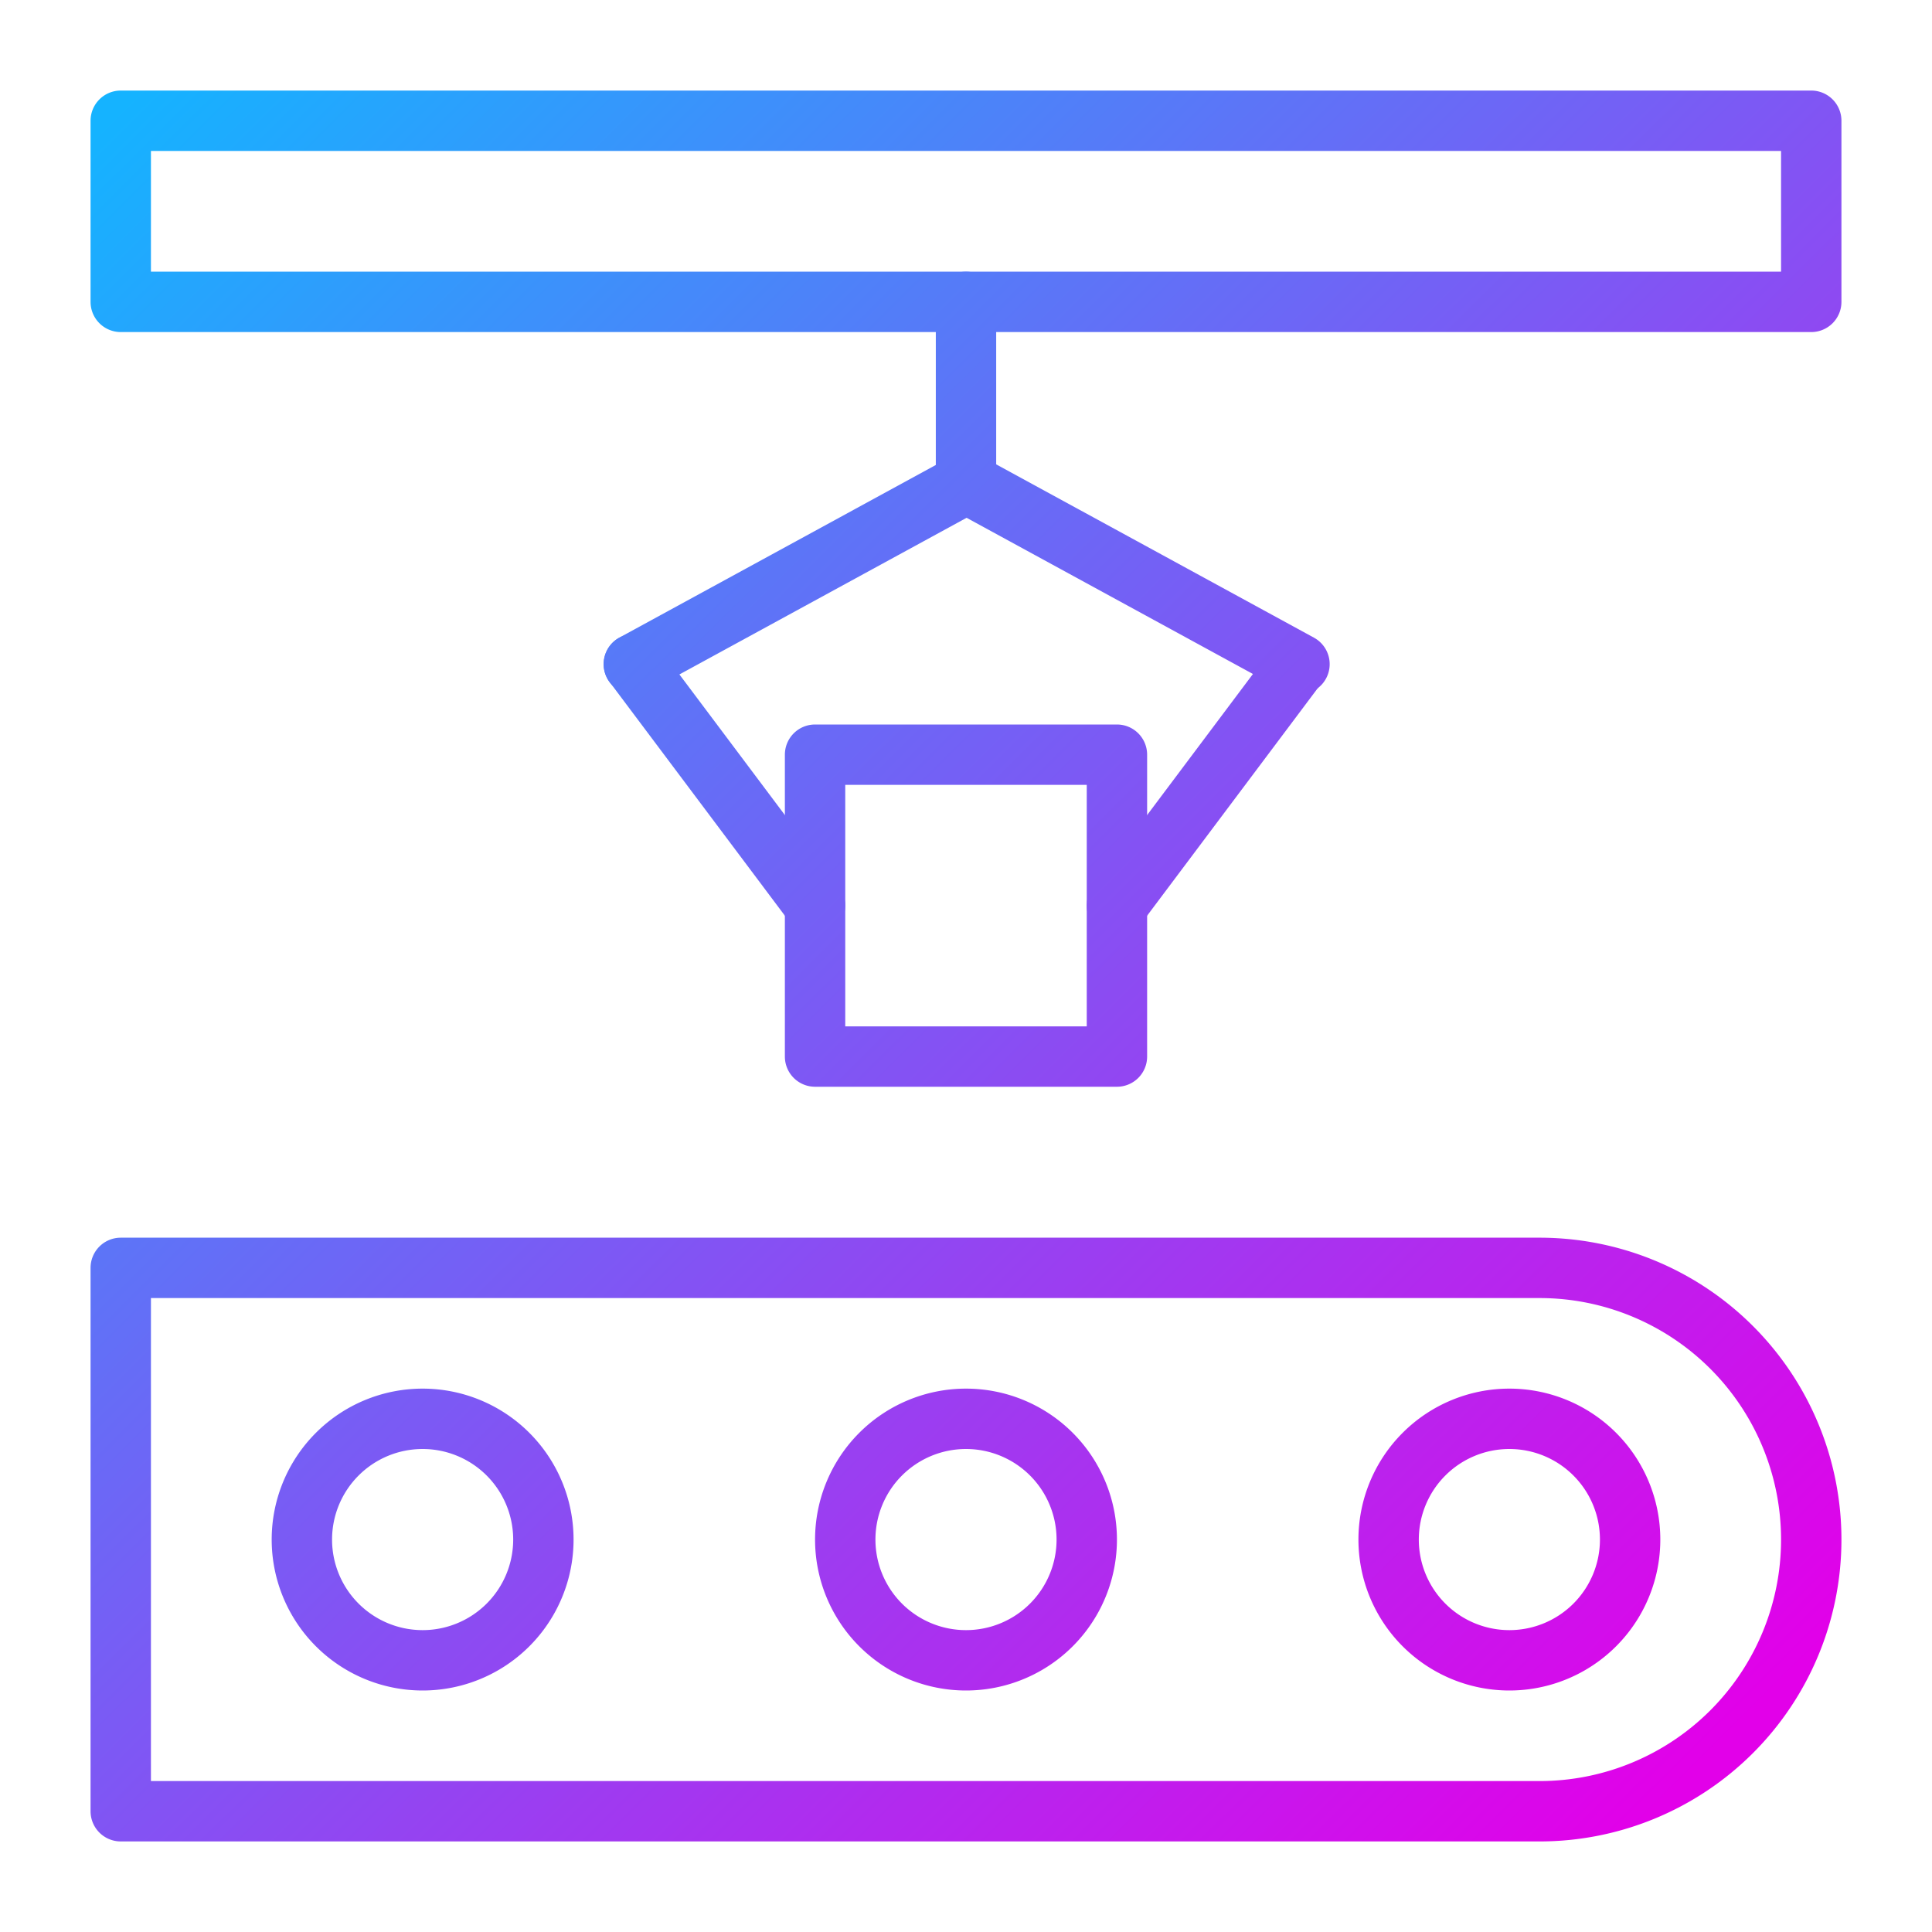 <svg xmlns="http://www.w3.org/2000/svg" xmlns:xlink="http://www.w3.org/1999/xlink" id="Layer_1" height="512" viewBox="0 0 64 64" width="512" data-name="Layer 1"><linearGradient id="linear-gradient" gradientUnits="userSpaceOnUse" x1="-6.98" x2="46.52" y1="14.42" y2="68.25"><stop offset="0" stop-color="#15b3ff"></stop><stop offset="1" stop-color="#e200e9"></stop></linearGradient><linearGradient id="linear-gradient-2" x1="3.4" x2="56.9" xlink:href="#linear-gradient" y1="4.11" y2="57.94"></linearGradient><linearGradient id="linear-gradient-3" x1="-5.66" x2="47.84" xlink:href="#linear-gradient" y1="13.11" y2="66.94"></linearGradient><linearGradient id="linear-gradient-4" x1="-14.72" x2="38.78" xlink:href="#linear-gradient" y1="22.11" y2="75.94"></linearGradient><linearGradient id="linear-gradient-5" x1="16.34" x2="69.84" xlink:href="#linear-gradient" y1="-8.76" y2="45.08"></linearGradient><linearGradient id="linear-gradient-6" x1="13.34" x2="66.84" xlink:href="#linear-gradient" y1="-5.78" y2="48.06"></linearGradient><linearGradient id="linear-gradient-7" x1="4.84" x2="58.34" xlink:href="#linear-gradient" y1="2.67" y2="56.5"></linearGradient><linearGradient id="linear-gradient-8" x1="2.81" x2="56.31" xlink:href="#linear-gradient" y1="4.68" y2="58.52"></linearGradient><linearGradient id="linear-gradient-9" x1="7.57" x2="61.07" xlink:href="#linear-gradient" y1="-.05" y2="53.79"></linearGradient><linearGradient id="linear-gradient-10" x1="10.86" x2="64.36" xlink:href="#linear-gradient" y1="-3.32" y2="50.52"></linearGradient><linearGradient id="linear-gradient-11" x1="13.11" x2="66.61" xlink:href="#linear-gradient" y1="-5.55" y2="48.29"></linearGradient><path d="m51 61h-47a1 1 0 0 1 -1-1v-18a1 1 0 0 1 1-1h47a10 10 0 0 1 0 20zm-46-2h46a8 8 0 0 0 0-16h-46z" fill="url(#linear-gradient)"></path><path d="m50 56a5 5 0 1 1 5-5 5 5 0 0 1 -5 5zm0-8a3 3 0 1 0 3 3 3 3 0 0 0 -3-3z" fill="url(#linear-gradient-2)"></path><path d="m32 56a5 5 0 1 1 5-5 5 5 0 0 1 -5 5zm0-8a3 3 0 1 0 3 3 3 3 0 0 0 -3-3z" fill="url(#linear-gradient-3)"></path><path d="m14 56a5 5 0 1 1 5-5 5 5 0 0 1 -5 5zm0-8a3 3 0 1 0 3 3 3 3 0 0 0 -3-3z" fill="url(#linear-gradient-4)"></path><path d="m60 11h-56a1 1 0 0 1 -1-1v-6a1 1 0 0 1 1-1h56a1 1 0 0 1 1 1v6a1 1 0 0 1 -1 1zm-55-2h54v-4h-54z" fill="url(#linear-gradient-5)"></path><path d="m32 17a1 1 0 0 1 -1-1v-6a1 1 0 0 1 2 0v6a1 1 0 0 1 -1 1z" fill="url(#linear-gradient-6)"></path><path d="m37 36h-10a1 1 0 0 1 -1-1v-10a1 1 0 0 1 1-1h10a1 1 0 0 1 1 1v10a1 1 0 0 1 -1 1zm-9-2h8v-8h-8z" fill="url(#linear-gradient-7)"></path><path d="m27 31a1 1 0 0 1 -.8-.4l-6-8a1 1 0 0 1 1.6-1.2l6 8a1 1 0 0 1 -.2 1.4 1 1 0 0 1 -.6.2z" fill="url(#linear-gradient-8)"></path><path d="m21 23a1 1 0 0 1 -.48-1.88l11-6a1 1 0 0 1 1 1.76l-11 6a1 1 0 0 1 -.52.12z" fill="url(#linear-gradient-9)"></path><path d="m37 31a1 1 0 0 1 -.6-.2 1 1 0 0 1 -.2-1.4l6-8a1 1 0 1 1 1.6 1.2l-6 8a1 1 0 0 1 -.8.4z" fill="url(#linear-gradient-10)"></path><path d="m43 23a1 1 0 0 1 -.48-.12l-11-6a1 1 0 1 1 1-1.76l11 6a1 1 0 0 1 -.52 1.88z" fill="url(#linear-gradient-11)"></path></svg>